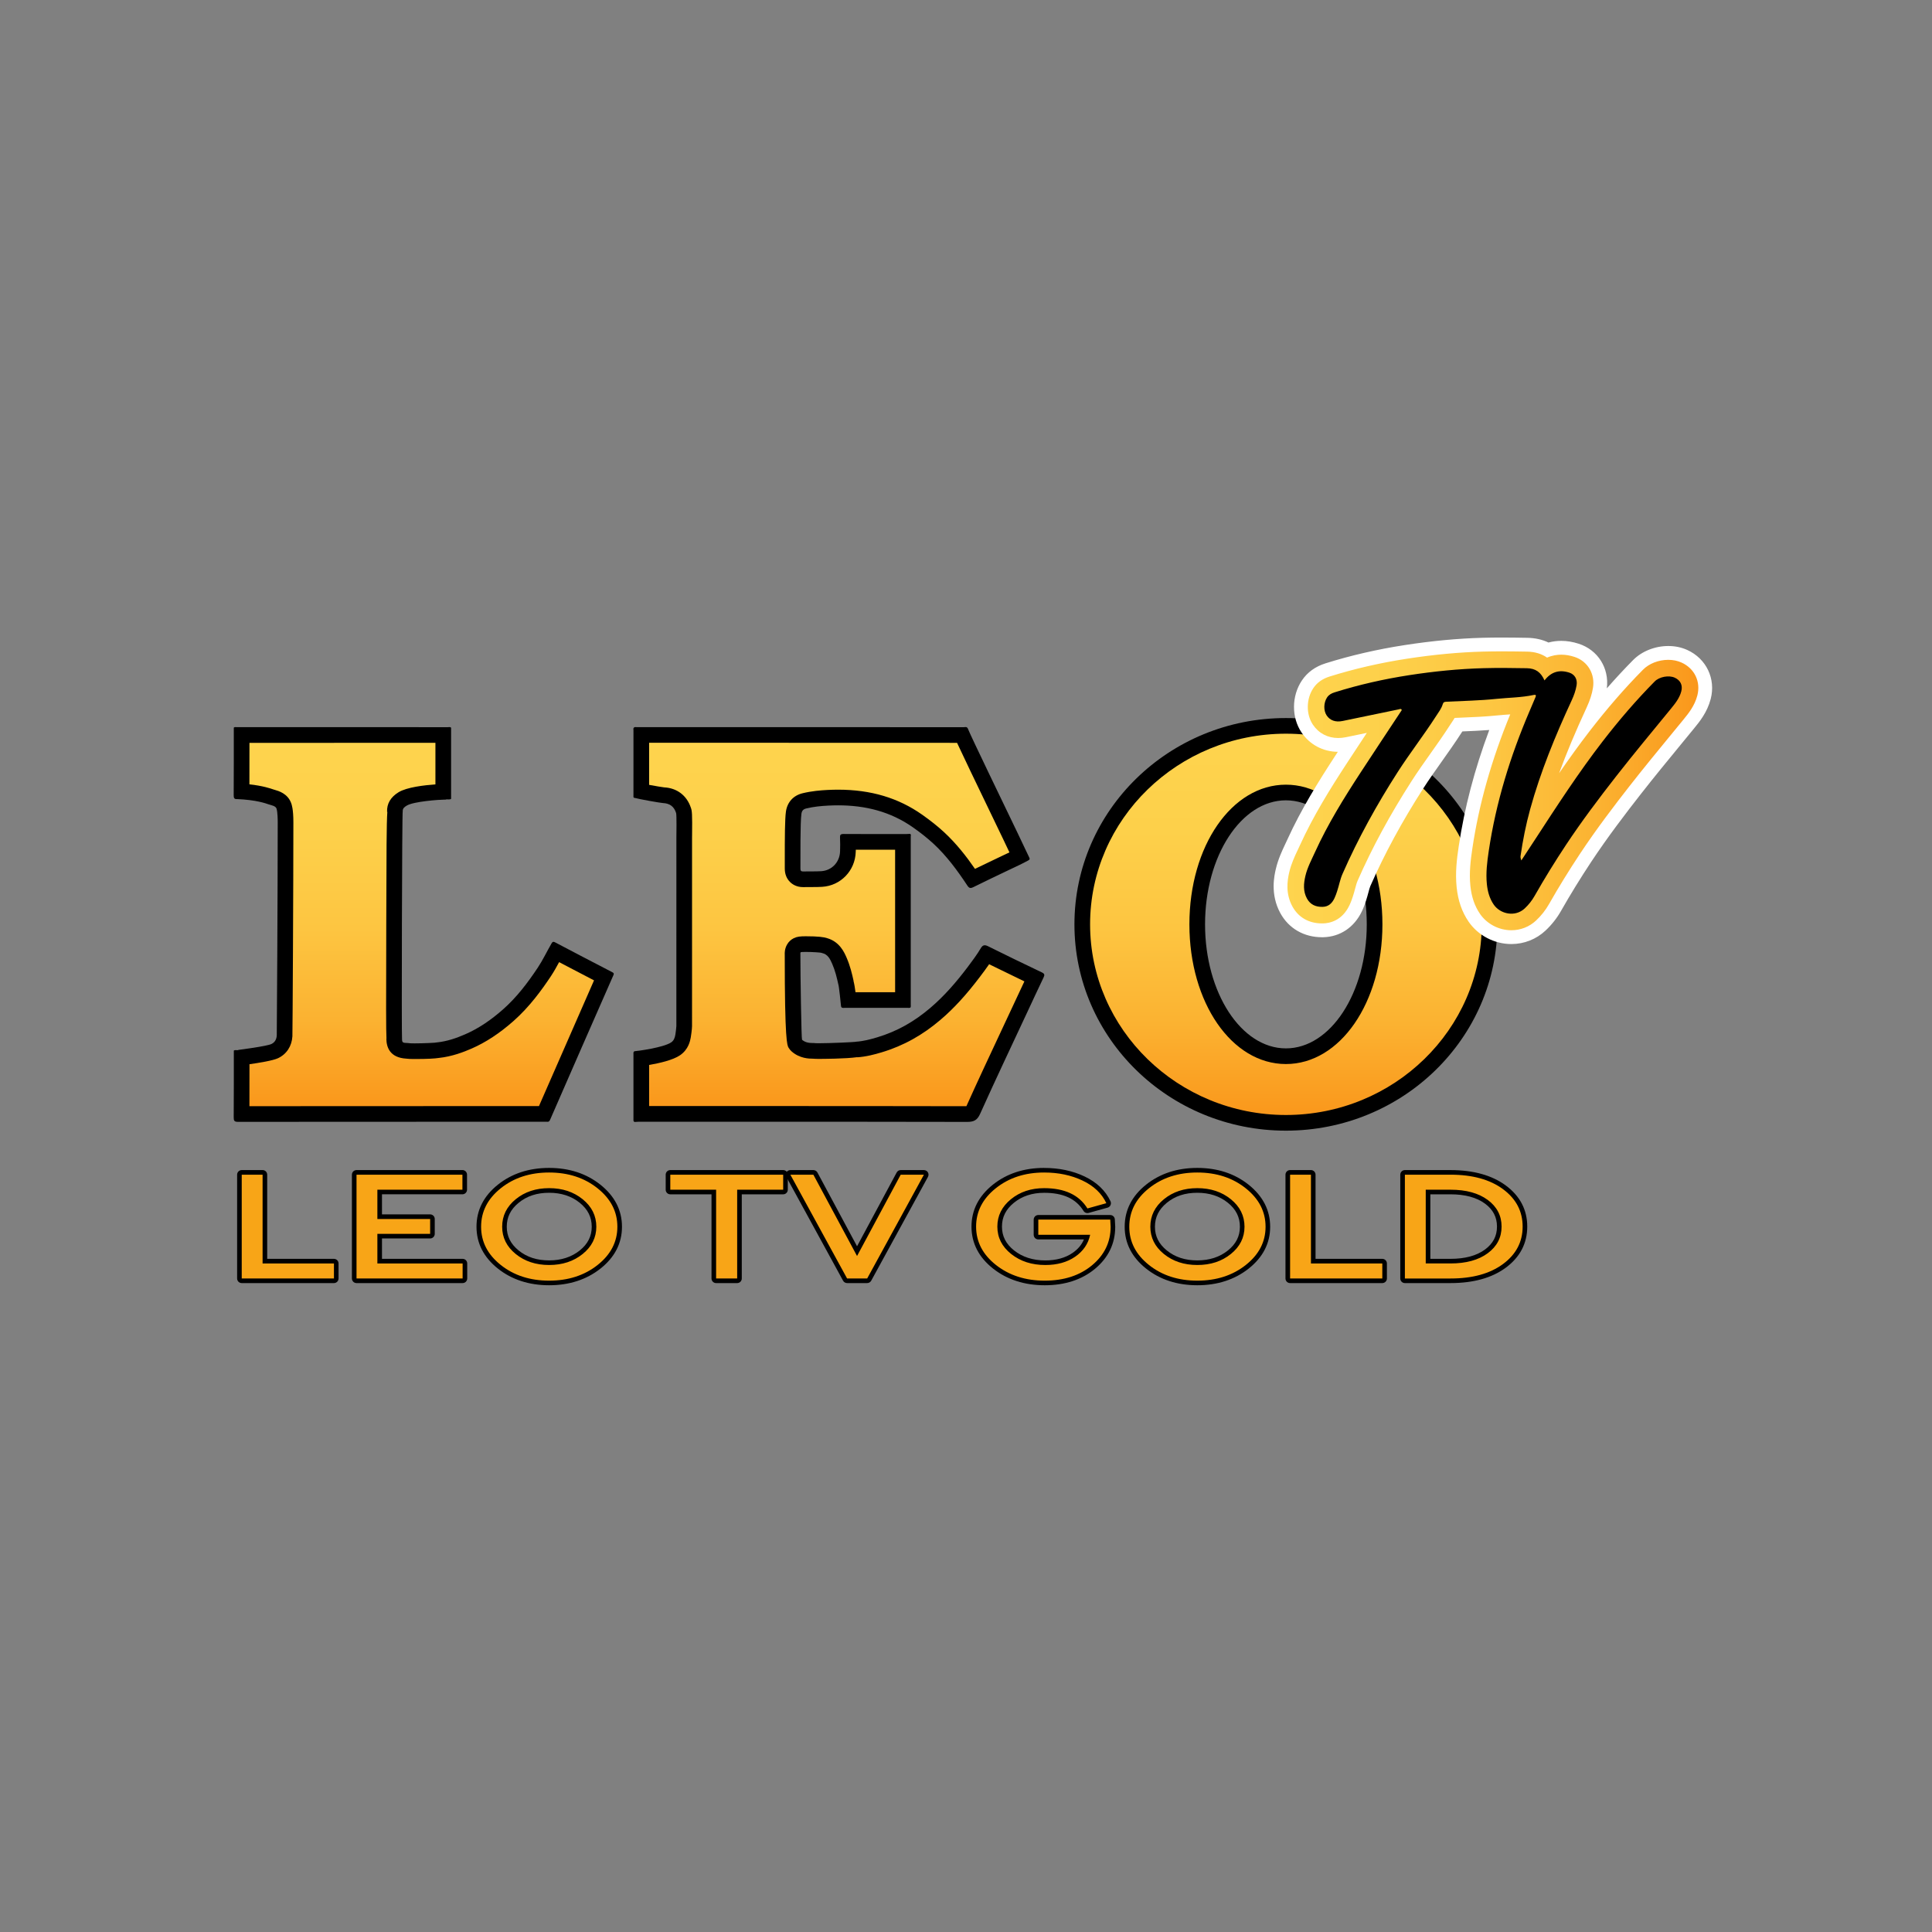 <?xml version="1.0" encoding="UTF-8"?>
<svg id="logo" xmlns="http://www.w3.org/2000/svg" xmlns:xlink="http://www.w3.org/1999/xlink" viewBox="0 0 200 200">
  <rect x="0" y="0" width="200" height="200" fill="#808080" stroke="none"/>
  <defs>
    <style>
      .cls-1 {
        fill: url(#linear-gradient);
      }

      .cls-1, .cls-2, .cls-3, .cls-4, .cls-5, .cls-6, .cls-7 {
        stroke-width: 0px;
      }

      .cls-3 {
        fill: #fff;
      }

      .cls-4 {
        fill: url(#linear-gradient-2);
      }

      .cls-5 {
        fill: url(#linear-gradient-3);
      }

      .cls-6 {
        fill: #f8a517;
      }

      .cls-7 {
        fill: url(#linear-gradient-4);
      }
    </style>
    <linearGradient id="linear-gradient" x1="133.118" y1="116.235" x2="133.118" y2="75.142" gradientUnits="userSpaceOnUse">
      <stop offset="0" stop-color="#fa961a"/>
      <stop offset=".015" stop-color="#fa971b"/>
      <stop offset=".249" stop-color="#fbb231"/>
      <stop offset=".488" stop-color="#fdc541"/>
      <stop offset=".735" stop-color="#fdd04a"/>
      <stop offset="1" stop-color="#fed44e"/>
    </linearGradient>
    <linearGradient id="linear-gradient-2" x1="43.772" y1="115.321" x2="43.772" y2="76.087" xlink:href="#linear-gradient"/>
    <linearGradient id="linear-gradient-3" x1="132.559" y1="81.863" x2="176.527" y2="81.863" gradientUnits="userSpaceOnUse">
      <stop offset="0" stop-color="#fed44e"/>
      <stop offset=".265" stop-color="#fdd04a"/>
      <stop offset=".512" stop-color="#fdc541"/>
      <stop offset=".751" stop-color="#fbb231"/>
      <stop offset=".985" stop-color="#fa971b"/>
      <stop offset="1" stop-color="#fa961a"/>
    </linearGradient>
    <linearGradient id="linear-gradient-4" x1="86.751" y1="115.328" x2="86.751" y2="76.088" xlink:href="#linear-gradient"/>
  </defs>
  <g>
    <path class="cls-1" d="M133.117,116.235c-11.624,0-21.082-9.217-21.082-20.546s9.457-20.546,21.082-20.546,21.082,9.217,21.082,20.546-9.457,20.546-21.082,20.546ZM133.117,82.038c-5.062,0-9.18,6.124-9.18,13.65s4.118,13.65,9.18,13.65,9.181-6.124,9.181-13.65-4.119-13.65-9.181-13.65Z"/>
    <path class="cls-2" d="M133.117,75.952c11.178,0,20.271,8.854,20.271,19.736s-9.094,19.736-20.271,19.736-20.271-8.854-20.271-19.736,9.094-19.736,20.271-19.736M133.117,110.149c5.603,0,9.991-6.352,9.991-14.46s-4.388-14.46-9.991-14.46-9.991,6.352-9.991,14.46,4.388,14.46,9.991,14.46M133.117,74.332c-12.091,0-21.892,9.562-21.892,21.357s9.801,21.357,21.892,21.357,21.892-9.562,21.892-21.357-9.801-21.357-21.892-21.357h0ZM133.117,108.528c-4.623,0-8.37-5.749-8.37-12.839s3.747-12.84,8.37-12.84,8.37,5.749,8.37,12.84-3.748,12.839-8.37,12.839h0Z"/>
  </g>
  <g>
    <path class="cls-4" d="M25.004,115.321c.009-1.671.009-3.287.008-4.902v-.962c.731-.094,2.874-.387,3.426-.648.614-.29.976-.851,1.02-1.579.014-.225.101-15.278.1-22.114,0-.562-.032-1.316-.183-1.714-.227-.594-.833-.766-1.159-.858l-.126-.038c-.384-.132-1.315-.454-3.086-.572.008-1.688.008-3.327.007-4.965v-.882h20.873s0,5.881,0,5.881c-.612.025-3.285.169-4.207.736-.25.154-.832.514-.798,1.304l.105-.376c-.309,1.79-.183,23.712-.125,24.168l-.053-.282c.007,1.17.832,1.249,1.336,1.264.145.024.362.036.776.036.597,0,1.902-.014,2.474-.124l-.058.017c.981-.102,1.955-.381,3.158-.907,1.396-.61,2.742-1.496,4.115-2.707,1.621-1.429,2.847-3.143,3.734-4.475.353-.53.648-1.081.934-1.614.089-.167.179-.334.27-.5,1.665.876,3.329,1.744,4.994,2.606-1.329,3.019-5.053,11.515-6.216,14.194h-8.96c-7.453.001-14.906.003-22.359.011Z"/>
    <path class="cls-2" d="M46.622,76.883h.005-.005M34.586,76.896l10.489.002v2.113s0,2.19,0,2.19c-1.124.079-2.965.287-3.82.814-.821.505-1.22,1.187-1.184,2.028h.027c-.085,1.16-.092,3.987-.112,11.688-.022,8.394-.027,10.907.022,11.793h-.011c.005.895.371,1.965,2.055,2.065.204.03.465.04.871.04,1.373,0,2.091-.049,2.497-.111h0c1.383-.143,2.602-.622,3.399-.97,1.474-.645,2.889-1.574,4.326-2.842,1.691-1.491,2.958-3.26,3.873-4.634.327-.491.601-.988.862-1.472,1.203.631,2.408,1.26,3.614,1.886-1.42,3.23-4.441,10.122-5.7,13.016h-3.854s-4.547,0-4.547,0c-7.19,0-14.381.001-21.573.009.006-1.377.006-2.755.005-4.133v-.211c.991-.14,2.437-.376,2.962-.625.881-.417,1.421-1.243,1.482-2.26.021-.333.103-15.96.102-22.166,0-1.383-.178-1.85-.236-2.001-.371-.976-1.299-1.238-1.696-1.351l-.101-.03c-.338-.116-1.121-.387-2.519-.541.005-1.376.005-2.751.005-4.127v-.167h8.764M58.486,98.491h.005-.005M46.532,75.266c-.057,0-.116.012-.171.012-3.925-.001-7.85-.002-11.774-.002-3.348,0-6.696,0-10.044.001-.056,0-.113-.009-.17-.009-.059,0-.117.01-.17.052-.001,2.327.004,4.654-.011,6.98-.002.268.036.424.293.424.021,0,.044,0,.068-.003,1.961.088,2.912.427,3.275.552.248.085.689.15.792.418.125.329.13,1.297.13,1.425,0,7.051-.088,21.884-.099,22.066-.022.37-.167.71-.558.896-.487.231-3.34.6-3.381.603-.048.027-.1.034-.152.034-.058,0-.117-.008-.174-.008-.063,0-.125.01-.181.052,0,2.304.005,4.608-.012,6.912-.002.351.064.463.444.463h.001c7.585-.009,15.169-.01,22.755-.01,3.031,0,6.063,0,9.094,0,.029,0,.059-.002.087-.002.018,0,.036,0,.054.003.019.002.037.003.054.003.137,0,.204-.07.271-.227,1.065-2.462,5.431-12.42,6.542-14.939.073-.165.063-.23-.104-.316-1.977-1.023-3.951-2.052-5.92-3.09-.074-.039-.131-.059-.178-.059-.082,0-.136.06-.207.182-.482.827-.886,1.697-1.418,2.497-1.044,1.569-2.172,3.061-3.596,4.317-1.183,1.043-2.452,1.938-3.903,2.572-.939.41-1.894.737-2.917.843-.086.043-1.462.102-2.329.102-.349,0-.615-.01-.683-.033-.576-.014-.62-.046-.623-.46-.053-.136-.002-23.428.073-23.54-.013-.3.186-.439.414-.579.706-.434,3.388-.621,3.908-.621.051,0,.082.002.087.005.059-.025.12-.031.183-.031.06,0,.12.006.18.006.081,0,.161-.01.235-.059,0-2.456,0-4.913,0-7.369-.05-.049-.106-.061-.164-.061h0Z"/>
  </g>
  <g>
    <path class="cls-5" d="M156.454,97.013c-1.517,0-2.986-.768-3.833-2.003-.623-.909-.989-1.97-1.119-3.242-.147-1.438.023-2.786.21-4.043.639-4.292,1.797-8.545,3.533-12.97-.035.003-.07.007-.106.011-1.309.136-2.607.189-3.862.241l-.286.012c-.051.078-.284.426-.284.426-.665,1.035-1.366,2.024-2.045,2.982-.653.921-1.323,1.866-1.923,2.801-2.234,3.48-4.047,6.823-5.54,10.22-.081.184-.153.456-.23.743-.074.277-.15.554-.24.827-.092.276-.214.637-.386,1-.961,2.022-2.682,2.274-3.377,2.289h-.102c-1.616.001-2.961-.772-3.7-2.123-.844-1.543-.632-3.053-.399-4.054.221-.949.602-1.755.938-2.467l.218-.468c1.406-3.09,3.187-5.946,4.903-8.571.372-.569.745-1.137,1.118-1.705l-.456.095c-.32.066-.64.1-.95.1-1.339,0-2.48-.6-3.213-1.691-.878-1.305-.864-3.229.035-4.577.48-.718,1.154-1.206,2.061-1.492,2.567-.807,5.295-1.435,8.109-1.869,2.813-.434,5.424-.678,7.982-.748.65-.018,1.301-.024,1.952-.024.878,0,1.756.013,2.634.028.8.014,1.515.195,2.132.54.445-.149.912-.224,1.393-.224.517,0,1.052.088,1.589.263,1.712.557,2.697,2.209,2.396,4.017-.118.712-.342,1.409-.704,2.191-.209.452-.41.894-.604,1.326,1.734-2.217,3.461-4.191,5.271-6.023.767-.776,1.937-1.24,3.13-1.24.605,0,1.168.117,1.676.348,1.674.762,2.488,2.466,2.025,4.241-.323,1.232-1.025,2.091-1.589,2.78l-1.288,1.571c-1.422,1.732-2.893,3.522-4.293,5.314-1.467,1.877-3.371,4.364-5.089,6.957-1.129,1.704-2.193,3.433-3.163,5.14-.392.69-.887,1.319-1.472,1.868-.827.776-1.91,1.204-3.051,1.204Z"/>
    <path class="cls-3" d="M155.463,67.428c.874,0,1.748.013,2.621.028.807.014,1.498.222,2.068.62.537-.235,1.05-.304,1.469-.304.442,0,.902.077,1.368.229,1.367.445,2.153,1.769,1.912,3.219-.107.645-.312,1.283-.648,2.009-1.17,2.53-2.101,4.745-2.854,6.812,1.014-1.474,2.061-2.934,3.156-4.353,1.82-2.357,3.626-4.436,5.521-6.354.636-.644,1.616-1.028,2.622-1.028.501,0,.966.096,1.38.284,1.347.613,2.001,1.983,1.629,3.41-.283,1.08-.92,1.859-1.451,2.508l-1.288,1.57c-1.427,1.737-2.902,3.534-4.303,5.328-1.476,1.889-3.392,4.392-5.122,7.002-1.137,1.716-2.209,3.46-3.188,5.181-.356.628-.807,1.2-1.339,1.7-.694.652-1.604,1.01-2.562,1.01-1.285,0-2.527-.648-3.243-1.693-.554-.808-.88-1.76-.998-2.91-.139-1.355.025-2.652.206-3.865.681-4.572,1.965-9.122,3.918-13.878-.015,0-.03.002-.045.003-.409.028-.818.056-1.226.098-1.292.134-2.583.187-3.832.238-.216.009-.434.018-.65.027-.113.192-.229.365-.334.521-.049.072-.098.145-.144.217-.653,1.016-1.352,2.002-2.027,2.955-.654.923-1.33,1.877-1.941,2.829-2.255,3.513-4.084,6.888-5.593,10.319-.103.233-.182.531-.267.847-.07.263-.142.527-.228.787-.082.245-.193.581-.353.917-.762,1.602-2.047,1.866-2.746,1.881h-.097c-1.356,0-2.444-.622-3.062-1.751-.727-1.328-.537-2.661-.33-3.548.204-.875.567-1.645.888-2.324.075-.158.149-.317.222-.476,1.386-3.046,3.15-5.875,4.851-8.477.687-1.051,1.378-2.099,2.07-3.147l-1.404.29-.748.155c-.273.057-.544.085-.805.085-1.093,0-2.023-.489-2.62-1.375-.724-1.075-.708-2.664.036-3.781.386-.577.936-.972,1.682-1.207,2.53-.795,5.223-1.416,8.002-1.844,2.784-.429,5.365-.671,7.892-.739.644-.017,1.288-.024,1.933-.024M155.463,65.998c-.657,0-1.315.007-1.971.025-2.588.07-5.228.317-8.071.755-2.851.439-5.614,1.076-8.213,1.893-1.054.332-1.875.929-2.441,1.776-1.071,1.606-1.084,3.816-.034,5.375.849,1.262,2.218,1.992,3.759,2.006-.088.135-.176.27-.264.404-1.731,2.649-3.53,5.533-4.956,8.667-.069.152-.142.305-.214.458-.333.705-.748,1.584-.987,2.609-.15.643-.605,2.599.468,4.56.868,1.586,2.441,2.496,4.316,2.496h.111c1.765-.038,3.226-1.021,4.023-2.698.198-.417.331-.816.418-1.08.096-.289.176-.58.253-.872.066-.249.135-.506.193-.637,1.479-3.364,3.274-6.675,5.487-10.123.591-.919,1.254-1.855,1.895-2.76.694-.98,1.401-1.978,2.073-3.022.025-.039.05-.076.075-.113.921-.038,1.846-.077,2.784-.148-1.529,4.092-2.567,8.054-3.163,12.05-.194,1.301-.37,2.699-.214,4.221.143,1.394.548,2.563,1.24,3.573.979,1.428,2.674,2.315,4.423,2.315,1.323,0,2.58-.496,3.541-1.398.637-.598,1.177-1.283,1.604-2.037.963-1.694,2.019-3.409,3.137-5.097,1.704-2.572,3.597-5.044,5.056-6.911,1.395-1.785,2.862-3.573,4.282-5.301l1.288-1.571c.578-.705,1.367-1.669,1.729-3.053.545-2.091-.45-4.177-2.42-5.073-.602-.274-1.266-.412-1.972-.412-1.38,0-2.74.543-3.639,1.453-.924.935-1.827,1.907-2.72,2.929.259-2.088-.916-3.969-2.909-4.617-.608-.198-1.217-.299-1.81-.299-.452,0-.894.058-1.322.172-.653-.31-1.387-.473-2.19-.487-.881-.015-1.764-.028-2.646-.028h0Z"/>
  </g>
  <path class="cls-2" d="M159.888,70.435c.684-.886,1.527-1.142,2.57-.803.562.183.853.689.75,1.308-.091.549-.279,1.064-.512,1.568-1.694,3.66-3.225,7.383-4.299,11.28-.437,1.587-.755,3.198-.991,4.826-.021.148.02.275.08.46.505-.769.989-1.502,1.468-2.238,2.232-3.427,4.457-6.858,6.959-10.099,1.676-2.169,3.457-4.246,5.384-6.197.478-.484,1.463-.664,2.07-.388.595.271.844.782.679,1.414-.19.728-.658,1.292-1.119,1.856-1.882,2.301-3.784,4.585-5.615,6.928-1.81,2.316-3.576,4.66-5.2,7.111-1.142,1.724-2.228,3.483-3.25,5.282-.273.481-.614.913-1.022,1.296-.989.928-2.535.591-3.214-.401-.437-.638-.629-1.358-.707-2.116-.118-1.156.028-2.304.196-3.438.747-5.011,2.231-9.813,4.222-14.464.208-.486.415-.972.62-1.459.078-.185.032-.268-.183-.221-1.28.276-2.591.274-3.886.409-1.719.178-3.445.207-5.169.294-.194.01-.305.041-.371.265-.134.454-.434.83-.687,1.224-1.264,1.968-2.704,3.815-3.968,5.784-2.168,3.377-4.104,6.879-5.72,10.556-.252.573-.355,1.191-.552,1.781-.081.245-.165.491-.275.723-.246.518-.606.889-1.232.902-.703.015-1.27-.225-1.618-.86-.41-.749-.349-1.543-.164-2.335.204-.877.632-1.667,1.001-2.479,1.318-2.897,2.99-5.592,4.726-8.249,1.375-2.105,2.768-4.198,4.153-6.297.045-.068.129-.148.071-.218-.078-.094-.196-.026-.296-.005-1.932.399-3.863.8-5.795,1.2-.73.151-1.301-.045-1.654-.568-.342-.508-.322-1.327.04-1.869.187-.28.457-.425.769-.523,2.537-.798,5.123-1.38,7.75-1.785,2.544-.392,5.103-.65,7.677-.72,1.492-.04,2.985-.022,4.478.004.919.016,1.457.413,1.834,1.263Z"/>
  <g>
    <path class="cls-7" d="M100.099,115.328c-6.884-.014-13.765-.017-20.644-.017h-13.072s.002-5.764.002-5.764c.977-.138,2.792-.454,3.552-.973.606-.414.723-1.049.773-1.321.027-.147.118-.798.118-1.022l.005-19.754c.028-2.325-.014-2.43-.092-2.62-.29-.934-1.016-1.487-2.078-1.539-.203-.016-1.459-.23-2.278-.398,0-1.944-.001-3.889,0-5.833h33.208c.527,1.169,1.989,4.209,3.689,7.737l1.295,2.691s.839,1.771.996,2.101c-.343.174-.69.337-1.038.501l-1.366.651c-.84.401-1.68.802-2.514,1.215-.933-1.393-2.056-2.93-3.491-4.254-.615-.567-1.323-1.132-2.164-1.726-2.332-1.646-5.027-2.446-8.239-2.446-.346,0-.694.009-1.044.027-.67.034-1.555.102-2.453.321-.628.153-1.01.572-1.104,1.214-.106.712-.113,2.822-.111,4.922v.857c-.002.129-.004.521.298.826.197.199.463.3.79.3.243-.006.431-.007.618-.007h.343c.318,0,.636-.002.953-.021,1.529-.092,2.673-1.284,2.721-2.835.01-.337.017-.675.011-1.013.946.005,1.871.007,2.797.007l2.889-.003c.003,5.458.003,10.915.002,16.372h-5.651c-.055-.581-.155-1.466-.28-1.884l.029.071c-.156-.718-.344-1.485-.667-2.232-.224-.518-.598-1.382-1.622-1.61-.265-.073-.775-.135-1.867-.135-.504,0-.703.026-.888.117-.145.072-.266.185-.346.326-.149.261-.14.505-.136.622,0,.377.001,8.773.285,9.25.044.073.099.139.163.195.548.48,1.19.542,1.688.542l-.032-.008c.115.02.282.029.627.029.034,0,3.145-.037,4.022-.189l-.1.026c.822-.055,1.605-.263,2.329-.479,1.075-.321,2.111-.758,3.079-1.298.937-.523,1.826-1.146,2.716-1.903,1.338-1.137,2.608-2.523,3.997-4.363.479-.634.911-1.217,1.301-1.847,1.629.834,3.31,1.653,5.001,2.458-.425.896-.83,1.765-1.234,2.632l-1.542,3.298c-1.199,2.557-2.438,5.202-3.616,7.824-.149.332-.176.362-.627.362Z"/>
    <path class="cls-2" d="M100.037,76.882h.005-.005M81.646,76.897l17.428.002c.644,1.39,1.927,4.058,3.474,7.268.513,1.065.973,2.02,1.298,2.698.178.371.353.742.528,1.114.041.087.082.174.123.26-.101.048-.203.096-.306.144l-.523.248-.841.402c-.633.302-1.267.605-1.897.912-.87-1.258-1.915-2.612-3.215-3.812-.64-.591-1.375-1.177-2.246-1.792-2.474-1.745-5.322-2.594-8.707-2.594-.359,0-.721.01-1.085.028-.707.036-1.642.108-2.602.343-.947.23-1.572.917-1.715,1.882-.114.767-.122,2.817-.12,5.031,0,.365,0,.667,0,.864-.003.569.177,1.04.535,1.401.244.245.679.538,1.364.538.016,0,.065,0,.081-.001.179-.005.358-.006.538-.006h.169s.174,0,.174,0c.334,0,.668-.003,1.001-.023,1.926-.115,3.423-1.672,3.482-3.618.002-.073.005-.148.007-.225.664.002,1.328.003,1.991.003h1.885s.194-.002.194-.002c.002,4.917.002,9.833.001,14.75h-2.699s-1.403,0-1.403,0c-.05-.404-.118-.831-.208-1.171l.01-.002c-.164-.757-.363-1.569-.715-2.384-.238-.551-.721-1.667-2.021-2.036-.342-.116-.94-.197-2.212-.197-.568,0-.899.03-1.246.201-.29.143-.53.369-.69.65-.263.46-.248.89-.242,1.043-.002,8.972.249,9.393.398,9.645.087.146.197.278.325.391.83.726,1.803.742,2.197.742.165.017.358.021.619.021.327,0,2.759-.006,3.976-.179v.014c.901-.06,1.738-.281,2.508-.511,1.131-.338,2.223-.798,3.243-1.368.983-.549,1.915-1.201,2.846-1.993,1.383-1.175,2.692-2.603,4.119-4.492.329-.435.636-.847.926-1.27,1.205.595,2.427,1.189,3.651,1.776-.306.649-.609,1.3-.913,1.951l-.289.619c-.412.882-.825,1.764-1.238,2.645-1.18,2.518-2.4,5.121-3.564,7.707-6.861-.014-13.723-.017-20.584-.017h-7.836s-4.424.001-4.424.001c0-1.419,0-2.838,0-4.257,1.066-.18,2.463-.499,3.2-1.002.885-.605,1.049-1.505,1.111-1.843.018-.097.13-.843.131-1.169l.002-9.806v-9.768s.003-.163.003-.163c.027-2.244-.006-2.56-.126-2.878-.424-1.273-1.446-2.04-2.772-2.104-.183-.019-.888-.137-1.549-.26,0-1.451,0-2.903,0-4.355h14.451M102.94,98.963h.005-.005M99.955,75.264c-.065,0-.134.014-.196.014-6.038-.001-12.075-.002-18.113-.002-5.231,0-10.463,0-15.695.001-.056,0-.114-.011-.171-.011-.058,0-.115.012-.166.059l.009-.01c-.087.089-.047.201-.047.302-.003,2.227-.002,4.454-.001,6.681,0,.093-.018.188.027.277.627.171,2.762.542,3.021.555.732.036,1.16.375,1.367,1.034.069.17.03,2.358.03,2.497-.002,6.523-.001,13.047-.003,19.571,0,.139-.078.731-.104.877-.054.293-.134.594-.433.798-.788.539-3.502.9-3.786.914-.149.055-.119.185-.119.298,0,2.247,0,4.494,0,6.741,0,.112-.03.245.132.284.128-.007.256-.02.385-.02,4.455,0,8.908-.002,13.363-.002,6.878,0,13.758.003,20.637.017h.007c.697,0,1.058-.152,1.367-.841,1.573-3.501,3.222-6.969,4.845-10.448.568-1.218,1.133-2.437,1.713-3.649.126-.263.134-.394-.174-.541-1.876-.891-3.744-1.798-5.603-2.723-.116-.058-.216-.085-.303-.085-.166,0-.288.1-.396.281-.411.693-.893,1.338-1.375,1.978-1.157,1.531-2.405,2.985-3.875,4.234-.807.686-1.661,1.296-2.586,1.813-.929.519-1.901.927-2.917,1.23-.703.21-1.413.397-2.151.447-.1.047-2.727.161-3.87.161-.271,0-.458-.006-.509-.021-.028,0-.056,0-.084,0-.417,0-.819-.047-1.155-.341-.069-.116-.171-6.778-.17-8.816,0-.081-.014-.165.029-.241.048-.024.257-.034.528-.034.63,0,1.596.053,1.671.111.626.13.855.639,1.075,1.145.289.668.465,1.372.619,2.082.071.116.28,2.206.282,2.242.011.189.118.213.238.213.041,0,.083-.003.123-.003.847,0,1.694,0,2.542,0,1.337,0,2.674,0,4.011,0h.001c.041,0,.082.004.123.004.052,0,.103-.007.151-.037h0c.055-.087.033-.184.033-.275,0-5.808.001-11.617-.002-17.426,0-.092.064-.214-.07-.278-.128.007-.257.019-.385.019-1.081,0-2.163.003-3.244.003s-2.163-.002-3.244-.01h-.012c-.312,0-.383.094-.366.392.026.469.019.94.004,1.41-.034,1.117-.854,1.985-1.96,2.051-.3.018-.602.021-.904.021-.114,0-.229,0-.343,0-.195,0-.39,0-.584.007-.012,0-.023,0-.034,0-.208,0-.28-.066-.278-.309.007-.998-.028-4.78.104-5.667.045-.307.186-.47.495-.545.757-.185,1.526-.259,2.302-.299.336-.017.67-.026,1.002-.026,2.788,0,5.41.63,7.772,2.298.728.514,1.428,1.056,2.082,1.659,1.386,1.279,2.492,2.787,3.526,4.35.112.17.208.248.335.248.078,0,.167-.029.28-.085,1.197-.596,2.407-1.167,3.613-1.745.694-.333,1.401-.648,2.078-1.022.198-.11.153-.189.08-.341-.412-.852-.81-1.711-1.218-2.564-1.305-2.725-4.781-9.886-5.136-10.779-.056-.1-.134-.122-.217-.122h0Z"/>
  </g>
  <g>
    <g>
      <path class="cls-6" d="M25.024,132.586c-.132,0-.238-.106-.238-.238v-10.745c0-.132.107-.238.238-.238h2.159c.132,0,.238.106.238.238v8.951h7.148c.132,0,.238.106.238.238v1.555c0,.132-.107.238-.238.238h-9.546Z"/>
      <path class="cls-2" d="M27.183,121.603v9.189h7.387v1.556h-9.546v-10.745h2.159M27.183,121.126h-2.159c-.263,0-.477.213-.477.477v10.745c0,.263.213.477.477.477h9.546c.263,0,.477-.213.477-.477v-1.556c0-.263-.213-.477-.477-.477h-6.91v-8.713c0-.263-.213-.477-.477-.477h0Z"/>
    </g>
    <g>
      <path class="cls-6" d="M36.907,132.586c-.132,0-.238-.106-.238-.238v-10.745c0-.132.107-.238.238-.238h10.963c.132,0,.238.106.238.238v1.556c0,.132-.107.238-.238.238h-8.565v2.554h5.223c.132,0,.238.106.238.238v1.54c0,.132-.107.238-.238.238h-5.223v2.587h8.585c.132,0,.238.106.238.238v1.555c0,.132-.107.238-.238.238h-10.983Z"/>
      <path class="cls-2" d="M47.87,121.603v1.556h-8.804v3.031h5.462v1.54h-5.462v3.063h8.824v1.556h-10.983v-10.745h10.963M47.87,121.126h-10.963c-.263,0-.477.213-.477.477v10.745c0,.263.213.477.477.477h10.983c.263,0,.477-.213.477-.477v-1.556c0-.263-.213-.477-.477-.477h-8.347v-2.11h4.985c.263,0,.477-.213.477-.477v-1.54c0-.263-.213-.477-.477-.477h-4.985v-2.078h8.327c.263,0,.477-.213.477-.477v-1.556c0-.263-.213-.477-.477-.477h0Z"/>
    </g>
    <g>
      <path class="cls-6" d="M56.847,132.81c-2.024,0-3.758-.562-5.153-1.671-1.412-1.123-2.128-2.518-2.128-4.147,0-1.641.716-3.044,2.128-4.171,1.395-1.115,3.129-1.68,5.154-1.68s3.761.568,5.164,1.688c1.419,1.133,2.138,2.534,2.138,4.164s-.72,3.025-2.139,4.148c-1.403,1.109-3.14,1.671-5.163,1.671ZM56.847,123.236c-1.31,0-2.423.368-3.31,1.093-.885.724-1.315,1.594-1.315,2.662,0,1.057.43,1.919,1.314,2.637.887.72,2.001,1.085,3.311,1.085s2.428-.365,3.322-1.086c.891-.718,1.324-1.58,1.324-2.637,0-1.068-.433-1.938-1.325-2.662-.894-.726-2.011-1.094-3.321-1.094Z"/>
      <path class="cls-2" d="M56.847,121.378c1.978,0,3.649.545,5.015,1.636,1.366,1.09,2.048,2.416,2.048,3.977s-.683,2.881-2.048,3.961-3.037,1.62-5.015,1.62-3.646-.54-5.005-1.62-2.038-2.4-2.038-3.961c0-1.572.679-2.9,2.038-3.985s3.027-1.628,5.005-1.628M56.847,130.952c1.372,0,2.529-.379,3.471-1.139.942-.759,1.413-1.7,1.413-2.822,0-1.134-.471-2.083-1.413-2.847-.942-.764-2.099-1.147-3.471-1.147s-2.526.382-3.461,1.147c-.935.765-1.402,1.713-1.402,2.847,0,1.123.467,2.063,1.402,2.822.935.759,2.089,1.139,3.461,1.139M56.847,120.902c-2.08,0-3.864.583-5.303,1.732-1.471,1.175-2.217,2.641-2.217,4.358,0,1.706.746,3.165,2.218,4.334,1.438,1.143,3.223,1.723,5.302,1.723s3.865-.579,5.311-1.722c1.479-1.169,2.229-2.628,2.229-4.335s-.75-3.17-2.228-4.35c-1.446-1.155-3.233-1.74-5.312-1.74h0ZM56.847,130.476c-1.272,0-2.306-.338-3.161-1.032-.825-.669-1.226-1.472-1.226-2.452,0-.992.401-1.802,1.228-2.478.855-.699,1.889-1.039,3.16-1.039,1.253,0,2.32.35,3.171,1.04.832.675,1.237,1.485,1.237,2.477,0,.979-.404,1.781-1.235,2.451-.851.686-1.918,1.033-3.172,1.033h0Z"/>
    </g>
    <g>
      <path class="cls-6" d="M74.133,132.586c-.132,0-.238-.106-.238-.238v-8.951h-4.505c-.132,0-.238-.106-.238-.238v-1.556c0-.132.107-.238.238-.238h11.685c.132,0,.238.106.238.238v1.556c0,.132-.107.238-.238.238h-4.525v8.951c0,.132-.107.238-.238.238h-2.18Z"/>
      <path class="cls-2" d="M81.075,121.603v1.556h-4.763v9.189h-2.18v-9.189h-4.743v-1.556h11.686M81.075,121.126h-11.686c-.263,0-.477.213-.477.477v1.556c0,.263.213.477.477.477h4.266v8.713c0,.263.213.477.477.477h2.18c.263,0,.477-.213.477-.477v-8.713h4.287c.263,0,.477-.213.477-.477v-1.556c0-.263-.213-.477-.477-.477h0Z"/>
    </g>
    <g>
      <path class="cls-6" d="M87.691,132.586c-.087,0-.167-.047-.209-.124l-5.873-10.745c-.04-.074-.039-.164.004-.236.043-.072.121-.117.205-.117h2.382c.088,0,.168.048.21.125l4.311,8.028,4.311-8.028c.042-.077.122-.125.21-.125h2.402c.084,0,.162.044.205.117.043.072.045.162.004.236l-5.873,10.745c-.042.077-.122.124-.209.124h-2.079Z"/>
      <path class="cls-2" d="M95.643,121.603l-5.873,10.745h-2.079l-5.873-10.745h2.382l4.521,8.419,4.521-8.419h2.401M95.643,121.126h-2.401c-.176,0-.337.096-.42.251l-4.101,7.637-4.101-7.637c-.083-.155-.244-.251-.42-.251h-2.382c-.168,0-.324.089-.41.233-.085.145-.089.324-.008.472l5.873,10.745c.084.153.244.248.418.248h2.079c.174,0,.334-.095.418-.248l5.873-10.745c.081-.148.077-.327-.008-.472-.086-.145-.242-.233-.41-.233h0ZM95.643,122.079h.005-.005Z"/>
    </g>
    <g>
      <path class="cls-6" d="M108.15,132.81c-2.036,0-3.784-.562-5.193-1.67-1.426-1.123-2.15-2.524-2.15-4.165,0-1.63.716-3.028,2.128-4.155,1.396-1.115,3.13-1.68,5.154-1.68,1.509,0,2.881.288,4.078.857,1.216.578,2.083,1.403,2.576,2.456.03.063.03.137,0,.201-.029.063-.085.111-.153.13l-1.958.545c-.021.006-.043.009-.064.009-.081,0-.159-.042-.203-.113-.822-1.337-2.221-1.988-4.277-1.988-1.296,0-2.403.368-3.29,1.093-.885.723-1.315,1.589-1.315,2.646,0,1.066.439,1.934,1.343,2.652.908.721,2.046,1.087,3.384,1.087,1.169,0,2.163-.274,2.953-.816.691-.474,1.155-1.09,1.381-1.834h-5.061c-.132,0-.238-.106-.238-.238v-1.572c0-.132.107-.238.238-.238h7.447c.125,0,.229.097.238.222.028.394.041.645.041.755,0,1.659-.674,3.062-2.003,4.168-1.317,1.096-3.018,1.651-5.057,1.651Z"/>
      <path class="cls-2" d="M108.09,121.378c1.48,0,2.805.278,3.976.834,1.171.556,1.991,1.336,2.462,2.342l-1.958.545c-.861-1.401-2.354-2.101-4.48-2.101-1.359,0-2.506.382-3.441,1.147-.936.764-1.403,1.708-1.403,2.831,0,1.133.478,2.08,1.433,2.838.955.759,2.132,1.139,3.532,1.139,1.224,0,2.253-.286,3.088-.858.834-.572,1.352-1.329,1.554-2.27h-5.368v-1.572h7.447c.027.385.04.631.04.738,0,1.593-.639,2.921-1.917,3.985-1.278,1.064-2.913,1.596-4.904,1.596s-3.673-.54-5.046-1.62c-1.372-1.08-2.059-2.405-2.059-3.977,0-1.561.68-2.884,2.039-3.969s3.027-1.628,5.005-1.628M108.09,120.902c-2.08,0-3.864.583-5.303,1.732-1.472,1.175-2.218,2.636-2.218,4.342,0,1.718.754,3.182,2.24,4.352,1.452,1.143,3.249,1.722,5.341,1.722s3.849-.574,5.209-1.706c1.386-1.154,2.089-2.618,2.089-4.351,0-.112-.013-.369-.041-.771-.018-.25-.225-.443-.476-.443h-7.447c-.263,0-.477.213-.477.477v1.572c0,.263.213.477.477.477h4.723c-.233.558-.623,1.019-1.178,1.4-.75.514-1.698.774-2.818.774-1.283,0-2.371-.348-3.235-1.035-.843-.67-1.253-1.476-1.253-2.465,0-.981.402-1.787,1.228-2.461.843-.69,1.899-1.039,3.139-1.039,1.966,0,3.299.613,4.074,1.874.088.144.244.227.406.227.042,0,.085-.006.128-.018l1.958-.545c.135-.038.247-.133.305-.26s.058-.274-.001-.401c-.518-1.104-1.422-1.968-2.689-2.57-1.229-.584-2.636-.88-4.18-.88h0Z"/>
    </g>
    <g>
      <path class="cls-6" d="M123.948,132.81c-2.024,0-3.757-.562-5.153-1.671-1.412-1.123-2.129-2.518-2.129-4.147,0-1.641.716-3.044,2.128-4.171,1.396-1.115,3.13-1.68,5.154-1.68s3.761.568,5.164,1.688c1.419,1.133,2.138,2.534,2.138,4.164s-.72,3.025-2.139,4.148c-1.403,1.109-3.14,1.671-5.163,1.671ZM123.948,123.236c-1.31,0-2.423.368-3.31,1.093-.885.724-1.315,1.594-1.315,2.662,0,1.057.43,1.919,1.315,2.637.887.72,2.001,1.085,3.311,1.085s2.428-.365,3.322-1.086c.891-.718,1.324-1.581,1.324-2.637,0-1.068-.433-1.938-1.325-2.662-.894-.726-2.011-1.094-3.321-1.094Z"/>
      <path class="cls-2" d="M123.947,121.378c1.978,0,3.649.545,5.016,1.636,1.365,1.09,2.048,2.416,2.048,3.977s-.683,2.881-2.048,3.961c-1.366,1.08-3.038,1.62-5.016,1.62s-3.646-.54-5.005-1.62c-1.359-1.08-2.039-2.4-2.039-3.961,0-1.572.679-2.9,2.039-3.985,1.359-1.085,3.027-1.628,5.005-1.628M123.947,130.952c1.373,0,2.53-.379,3.471-1.139.942-.759,1.413-1.7,1.413-2.822,0-1.134-.471-2.083-1.413-2.847-.941-.764-2.099-1.147-3.471-1.147s-2.526.382-3.461,1.147c-.936.765-1.403,1.713-1.403,2.847,0,1.123.467,2.063,1.403,2.822.935.759,2.089,1.139,3.461,1.139M123.947,120.902c-2.08,0-3.863.583-5.302,1.732-1.472,1.175-2.218,2.641-2.218,4.358,0,1.707.747,3.165,2.219,4.334,1.438,1.143,3.222,1.723,5.301,1.723s3.865-.579,5.311-1.722c1.479-1.17,2.229-2.629,2.229-4.335s-.75-3.169-2.228-4.35c-1.446-1.155-3.234-1.74-5.313-1.74h0ZM123.947,130.476c-1.271,0-2.305-.338-3.161-1.032-.825-.669-1.227-1.471-1.227-2.452,0-.992.402-1.802,1.228-2.478.855-.699,1.889-1.039,3.159-1.039,1.254,0,2.321.35,3.171,1.04.832.675,1.237,1.485,1.237,2.477,0,.979-.404,1.781-1.235,2.451-.85.686-1.917,1.033-3.172,1.033h0Z"/>
    </g>
    <g>
      <path class="cls-6" d="M133.549,132.586c-.132,0-.238-.106-.238-.238v-10.745c0-.132.107-.238.238-.238h2.159c.132,0,.238.106.238.238v8.951h7.148c.132,0,.238.106.238.238v1.555c0,.132-.107.238-.238.238h-9.546Z"/>
      <path class="cls-2" d="M135.709,121.603v9.189h7.387v1.556h-9.546v-10.745h2.16M135.709,121.126h-2.16c-.263,0-.477.213-.477.477v10.745c0,.263.213.477.477.477h9.546c.263,0,.477-.213.477-.477v-1.556c0-.263-.213-.477-.477-.477h-6.91v-8.713c0-.263-.213-.477-.477-.477h0Z"/>
    </g>
    <g>
      <path class="cls-6" d="M145.433,132.586c-.132,0-.238-.106-.238-.238v-10.745c0-.132.107-.238.238-.238h4.723c2.316,0,4.194.52,5.581,1.546,1.41,1.042,2.125,2.41,2.125,4.064s-.715,3.022-2.125,4.064c-1.387,1.026-3.265,1.546-5.581,1.546h-4.723ZM150.155,130.554c1.555,0,2.804-.34,3.713-1.012.899-.664,1.336-1.503,1.336-2.566s-.437-1.902-1.336-2.567c-.909-.671-2.158-1.012-3.713-1.012h-2.325v7.157h2.325Z"/>
      <path class="cls-2" d="M150.155,121.603c2.274,0,4.087.5,5.439,1.5,1.352,1,2.028,2.29,2.028,3.873s-.676,2.873-2.028,3.873c-1.353,1-3.166,1.5-5.439,1.5h-4.722v-10.745h4.722M147.592,130.792h2.563c1.615,0,2.9-.353,3.855-1.058.955-.705,1.433-1.625,1.433-2.758s-.478-2.053-1.433-2.759c-.955-.706-2.24-1.058-3.855-1.058h-2.563v7.634M150.155,121.126h-4.722c-.263,0-.477.213-.477.477v10.745c0,.263.213.477.477.477h4.722c2.368,0,4.293-.536,5.723-1.593,1.474-1.09,2.222-2.522,2.222-4.256s-.748-3.167-2.222-4.256c-1.43-1.057-3.355-1.593-5.723-1.593h0ZM148.069,123.635h2.086c1.503,0,2.705.325,3.572.965.834.616,1.24,1.394,1.24,2.375s-.406,1.759-1.24,2.375c-.867.641-2.068.965-3.572.965h-2.086v-6.68h0Z"/>
    </g>
  </g>
</svg>